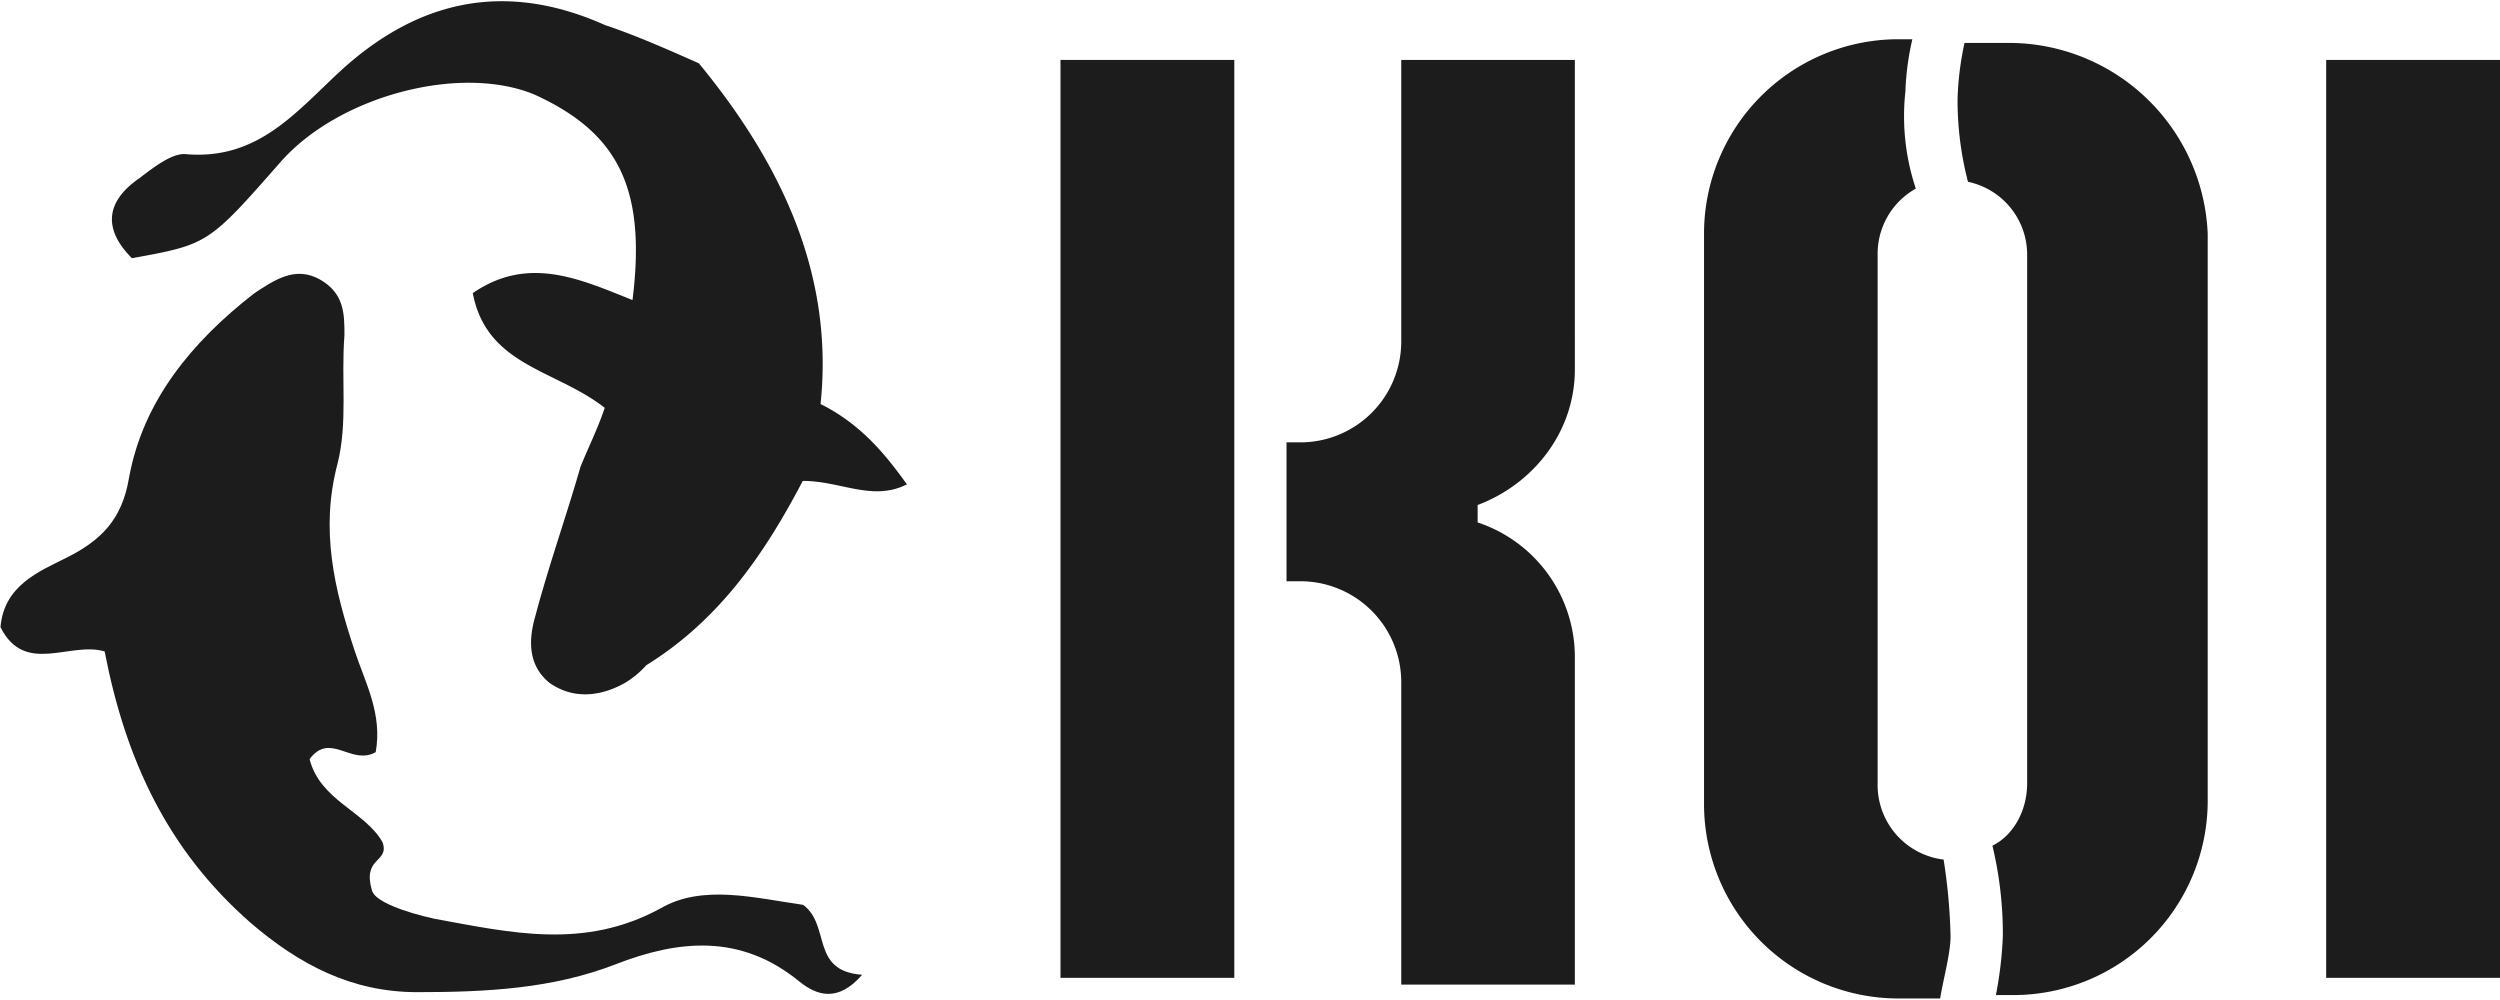 <?xml version="1.0" encoding="UTF-8"?> <svg xmlns="http://www.w3.org/2000/svg" width="5in" height="2in" viewBox="0 0 360 143.64"><path d="M118.16,58c2-19-6-35.05-17.52-49.06-4.51-2-9-4-13.52-5.51C72.6-3.06,60.08-.06,49.07,10c-6.51,6-12,13-22.53,12-2,0-4.51,2-6.51,3.51C15,29,15,33,19,37c11-2,11-2,21.53-14,8.51-9.51,26-14,36.55-9.51,12,5.51,16,13.52,14,29.54-7.51-3-15-6.51-23-1,2,10.52,12,11,19,16.52-1,3-2.5,6-3.5,8.52-2,7-4.51,14-6.51,21.53-1,3.5-1,7,2,9.51,3.5,2.5,7.51,2,11,0a13.26,13.26,0,0,0,3-2.5c10.51-6.51,17-16,22.53-26.54,5.51,0,10,3,15,.5C127.68,65.53,124.17,61,118.16,58Z" fill="#1c1c1c"></path><path d="M115.66,130.12c-7-1-14.52-3-20.53.5-11,6-21.53,3.51-32.54,1.51-4.51-1-8.51-2.51-9-4-1.5-5,2.51-4,1.51-7-2.51-4.5-9-6-10.52-12,3-4,6,1,9.52-1,1-5.5-1.51-10-3-14.52-3-9-5-17.52-2.5-27,1.5-6,.5-12,1-18.53,0-3,0-6-3.51-8s-6.51,0-9.51,2c-9,7-16,15.52-18,26.54-1,6-4,9-9,11.51-4,2-9,4-9.51,10,3.5,7,10,2,15,3.5,3,15.52,9,28.54,21,39.06,7,6,14.52,10,24,10,10,0,19.53-.5,28.54-4s18-4.51,26.54,2.5c2.5,2,5.51,3,9-1C116.66,139.64,119.67,133.13,115.66,130.12Z" fill="#1c1c1c"></path><rect x="152.71" y="8.45" width="25.03" height="132.18" fill="#1c1c1c"></rect><rect x="334.97" y="8.45" width="25.03" height="132.18" fill="#1c1c1c"></rect><path d="M201.78,49a14.53,14.53,0,0,1-14.52,14.52h-2v20h2a14.53,14.53,0,0,1,14.52,14.52v43.56h25V94.57a20.43,20.43,0,0,0-14-19.52V72.54c8-3,14-10.51,14-19.52V8.45h-25Z" fill="#1c1c1c"></path><path d="M270.38,112.6V36.49a10.74,10.74,0,0,1,5.5-9.51,32.83,32.83,0,0,1-1.5-14,38.7,38.7,0,0,1,1-7.51h-2a28,28,0,0,0-28,28V115.6a28,28,0,0,0,28,28h6c.5-3,1.5-6.51,1.5-9a82.2,82.2,0,0,0-1-11A10.81,10.81,0,0,1,270.38,112.6Z" fill="#1c1c1c"></path><path d="M289.4,6h-6.51a43.87,43.87,0,0,0-1,8,46.57,46.57,0,0,0,1.5,12,10.72,10.72,0,0,1,8.52,10.51V112.6c0,4-2,7.51-5,9a54.67,54.67,0,0,1,1.5,13,55.8,55.8,0,0,1-1,8.51h2.5a28,28,0,0,0,28-28V33.49A28.67,28.67,0,0,0,289.4,6Z" fill="#1c1c1c"></path></svg> 